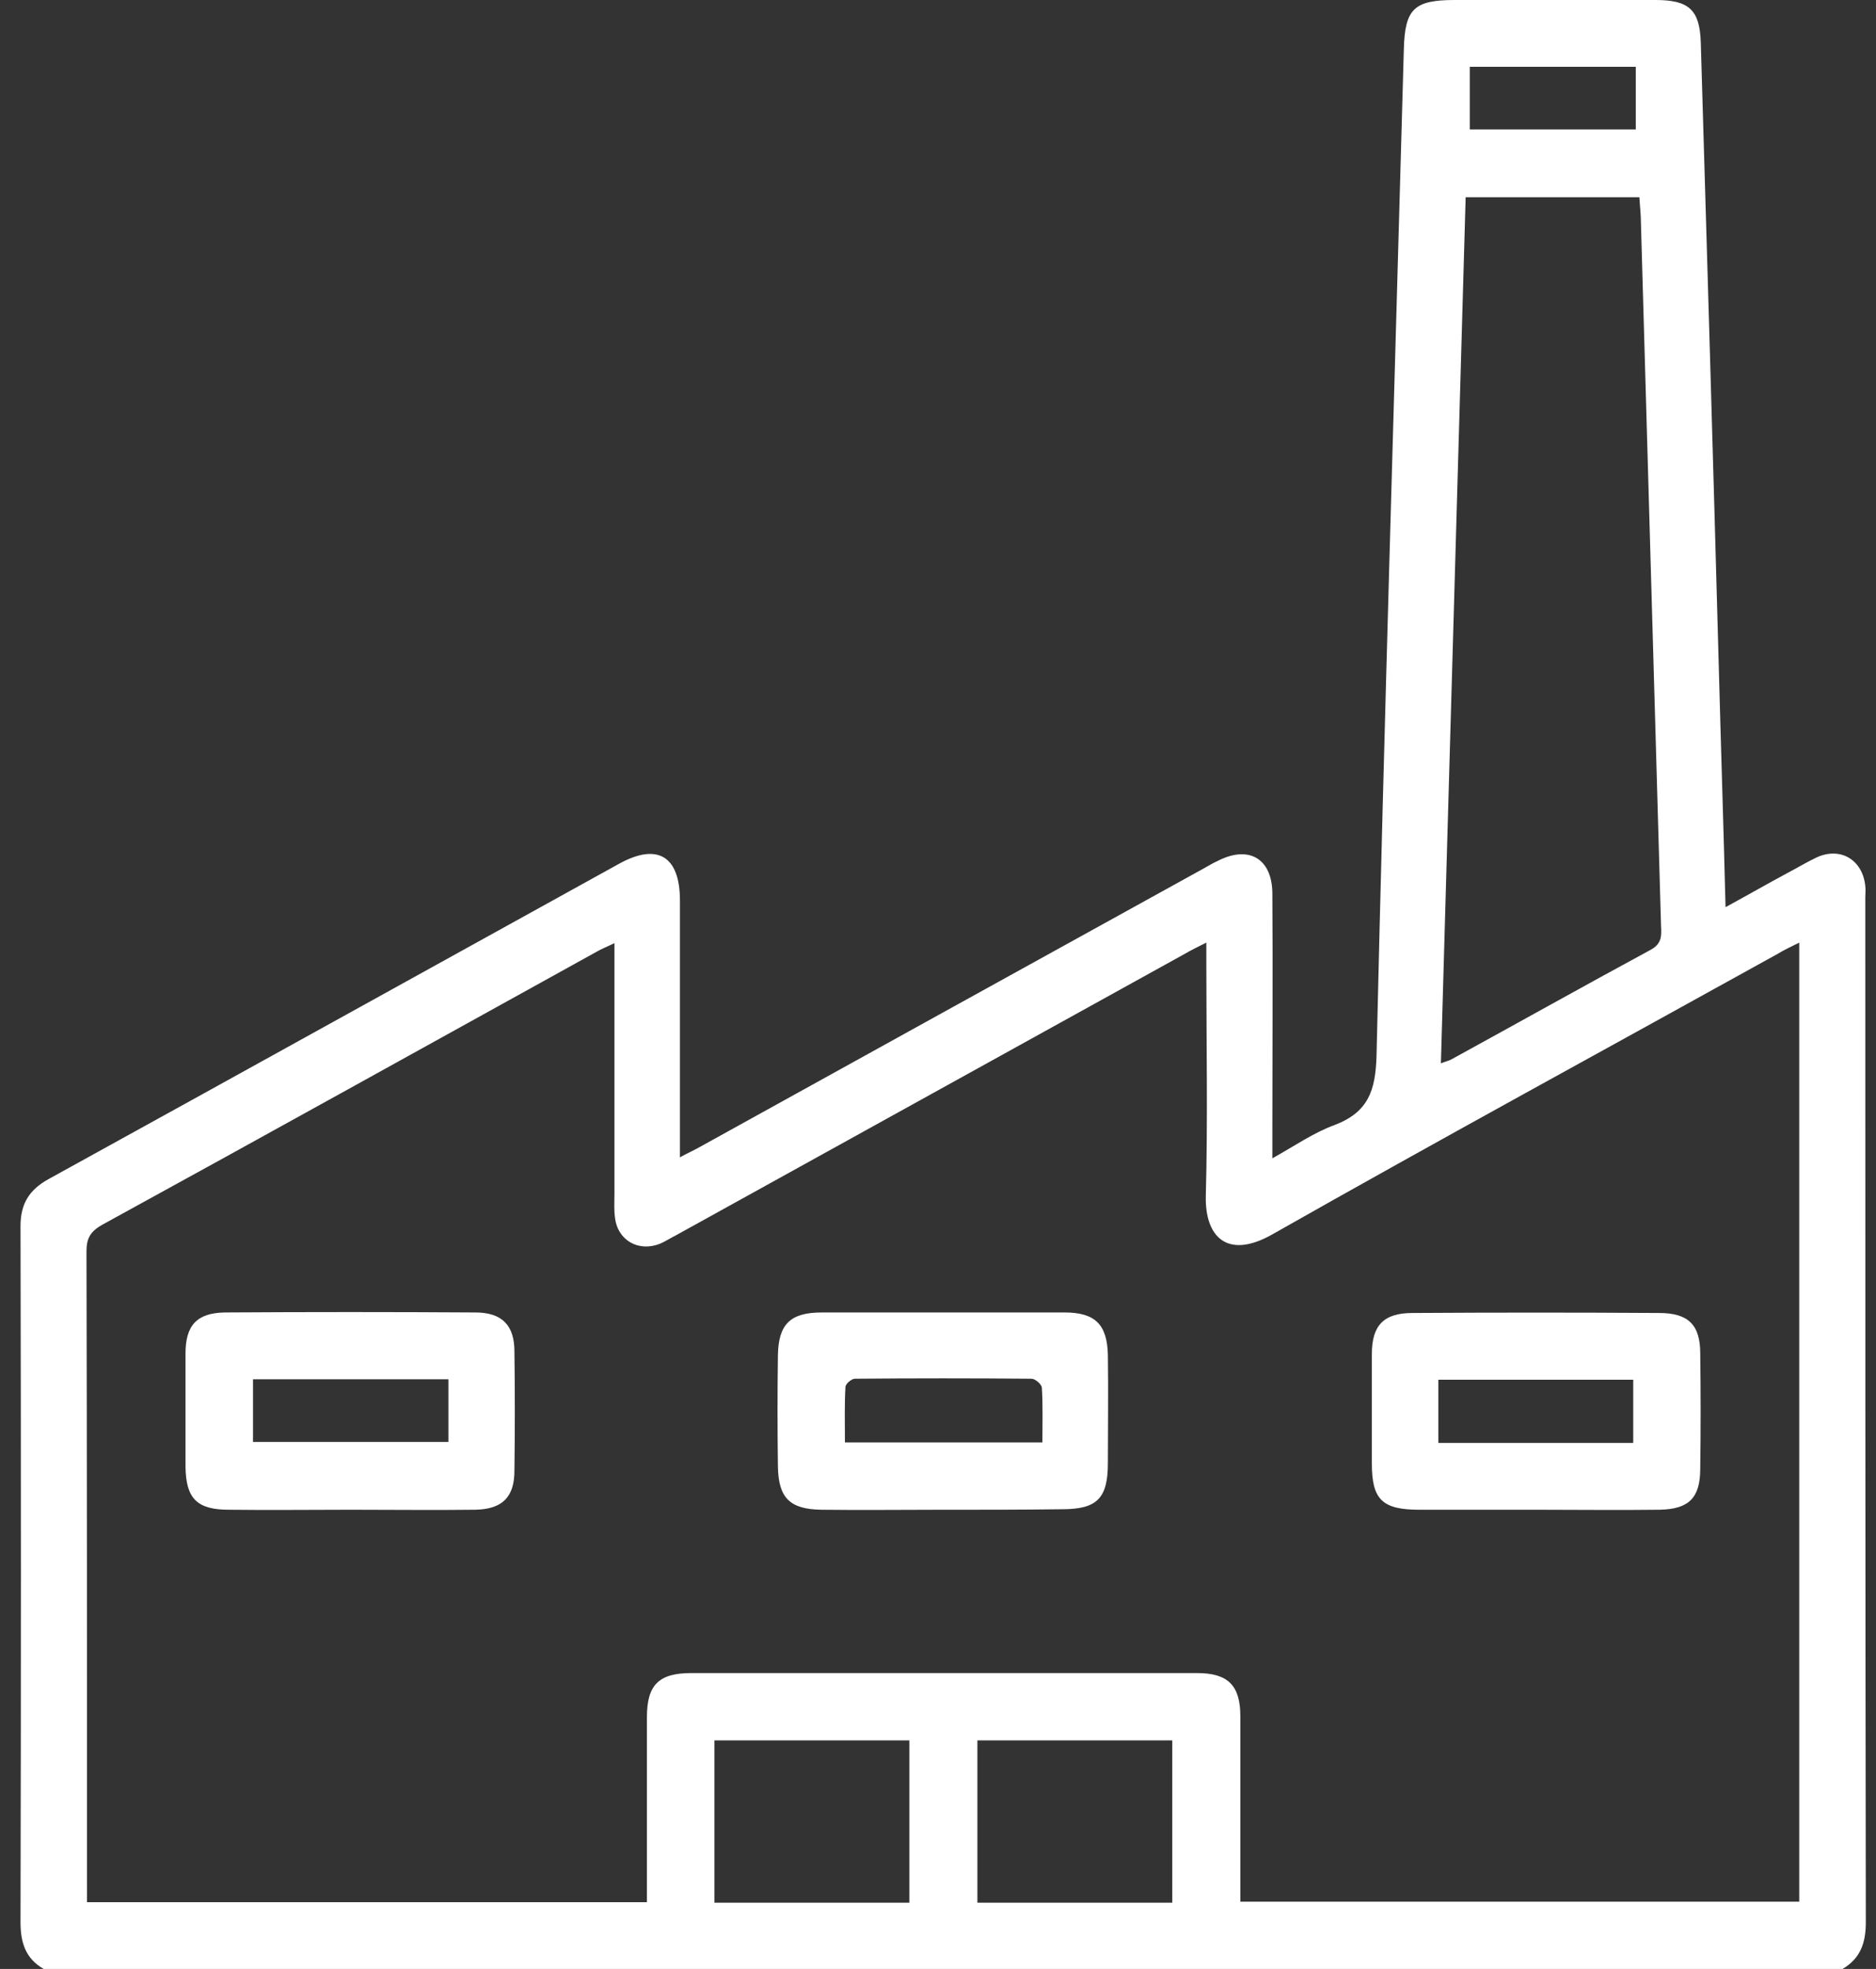 <svg fill="none" height="64" viewBox="0 0 61 64" width="61" xmlns="http://www.w3.org/2000/svg"><rect x="0" y="0" width="61" height="64" fill="#333333" stroke="none"/><g fill="#fff"><path d="m1.421 64c-.587-.334-.754-.852-.754-1.519.017-7.547.017-15.078 0-22.625 0-.735.285-1.185.922-1.536 6.186-3.406 12.355-6.829 18.525-10.235 1.257-.701 1.995-.267 1.995 1.185v7.564.785c.268-.15.469-.234.671-.351 5.465-3.022 10.93-6.044 16.379-9.05.151-.084.285-.167.436-.234 1.006-.518 1.76-.083 1.777 1.035.017 2.588 0 5.159 0 7.747v.885c.721-.401 1.341-.835 2.029-1.085 1.09-.417 1.324-1.119 1.358-2.237.252-10.903.587-21.823.888-32.726.034-1.319.335-1.603 1.66-1.603h6.521c1.09 0 1.442.317 1.475 1.386.201 6.779.402 13.575.587 20.354.067 2.538.151 5.076.218 7.747.738-.401 1.375-.768 2.029-1.119.319-.167.62-.351.939-.501.771-.351 1.492.084 1.576.935.017.117 0 .251 0 .367 0 11.104 0 22.207.017 33.311 0 .668-.168 1.169-.754 1.519-19.48 0-38.994 0-58.491 0zm18.558-33.344c-.235.117-.419.184-.587.284-5.348 2.955-10.696 5.928-16.06 8.866-.386.217-.52.434-.52.868.017 6.846.017 13.708.017 20.554v.601h18.206c0-.251 0-.484 0-.701 0-1.77 0-3.54 0-5.31 0-1.052.386-1.436 1.442-1.436h16.446c1.006 0 1.408.401 1.408 1.403v5.377.651h18.173c0-10.402 0-20.738 0-31.174-.268.134-.486.234-.704.367-5.482 3.039-10.981 6.028-16.429 9.117-1.475.835-2.196.067-2.163-1.252.067-2.505.017-4.992.017-7.497 0-.217 0-.434 0-.735-.302.15-.503.25-.704.367-5.516 3.056-11.031 6.095-16.547 9.15-.168.084-.319.184-.503.267-.704.284-1.391-.1-1.475-.852-.034-.25-.017-.501-.017-.751 0-2.688 0-5.36 0-8.165zm27.678-24.244c-.268 9.417-.536 18.751-.805 28.151.168-.067.268-.084.352-.134 2.163-1.185 4.309-2.388 6.471-3.557.369-.2.352-.468.335-.785-.218-7.614-.436-15.245-.654-22.858 0-.267-.034-.534-.05-.818-1.894 0-3.739 0-5.65 0zm-24.426 50.158v5.276h6.337c0-1.77 0-3.506 0-5.276-2.129 0-4.208 0-6.337 0zm8.55 5.276h6.337c0-1.787 0-3.523 0-5.276-2.146 0-4.225 0-6.337 0zm21.408-59.675c-1.827 0-3.604 0-5.398 0v2.037h5.398c0-.718 0-1.369 0-2.037z"/><path d="m30.659 49.073c-1.324 0-2.632.017-3.956 0-1.023-.017-1.391-.384-1.408-1.403-.017-1.202-.017-2.421 0-3.623.017-1.002.402-1.386 1.425-1.386h7.896c1.006 0 1.391.401 1.408 1.403.017 1.169 0 2.337 0 3.49 0 1.152-.352 1.503-1.492 1.503-1.274.017-2.565.017-3.873.017zm3.236-2.187c0-.618.017-1.202-.017-1.77 0-.117-.218-.301-.335-.301-1.911-.017-3.839-.017-5.75 0-.101 0-.302.167-.302.267-.034.601-.017 1.185-.017 1.803z"/><path d="m11.396 49.073c-1.324 0-2.632.017-3.956 0-1.039 0-1.391-.367-1.408-1.386 0-1.236 0-2.454 0-3.69 0-.918.369-1.319 1.274-1.336 2.716-.017 5.432-.017 8.147 0 .872 0 1.274.417 1.274 1.269.017 1.286.017 2.571 0 3.874 0 .852-.386 1.252-1.274 1.269-1.341.017-2.699 0-4.057 0zm3.185-4.241c-2.146 0-4.241 0-6.354 0v2.037h6.354c0-.685 0-1.319 0-2.037z"/><path d="m49.904 49.073c-1.257 0-2.515 0-3.755 0-1.207 0-1.542-.334-1.542-1.503 0-1.185 0-2.371 0-3.556 0-.935.386-1.336 1.324-1.336 2.666-.017 5.348-.017 8.013 0 .956 0 1.341.384 1.341 1.319.017 1.252.017 2.505 0 3.74 0 .952-.369 1.319-1.324 1.336-1.341.017-2.699 0-4.057 0zm3.202-2.171c0-.701 0-1.369 0-2.054-2.146 0-4.241 0-6.337 0v2.054z"/></g></svg>